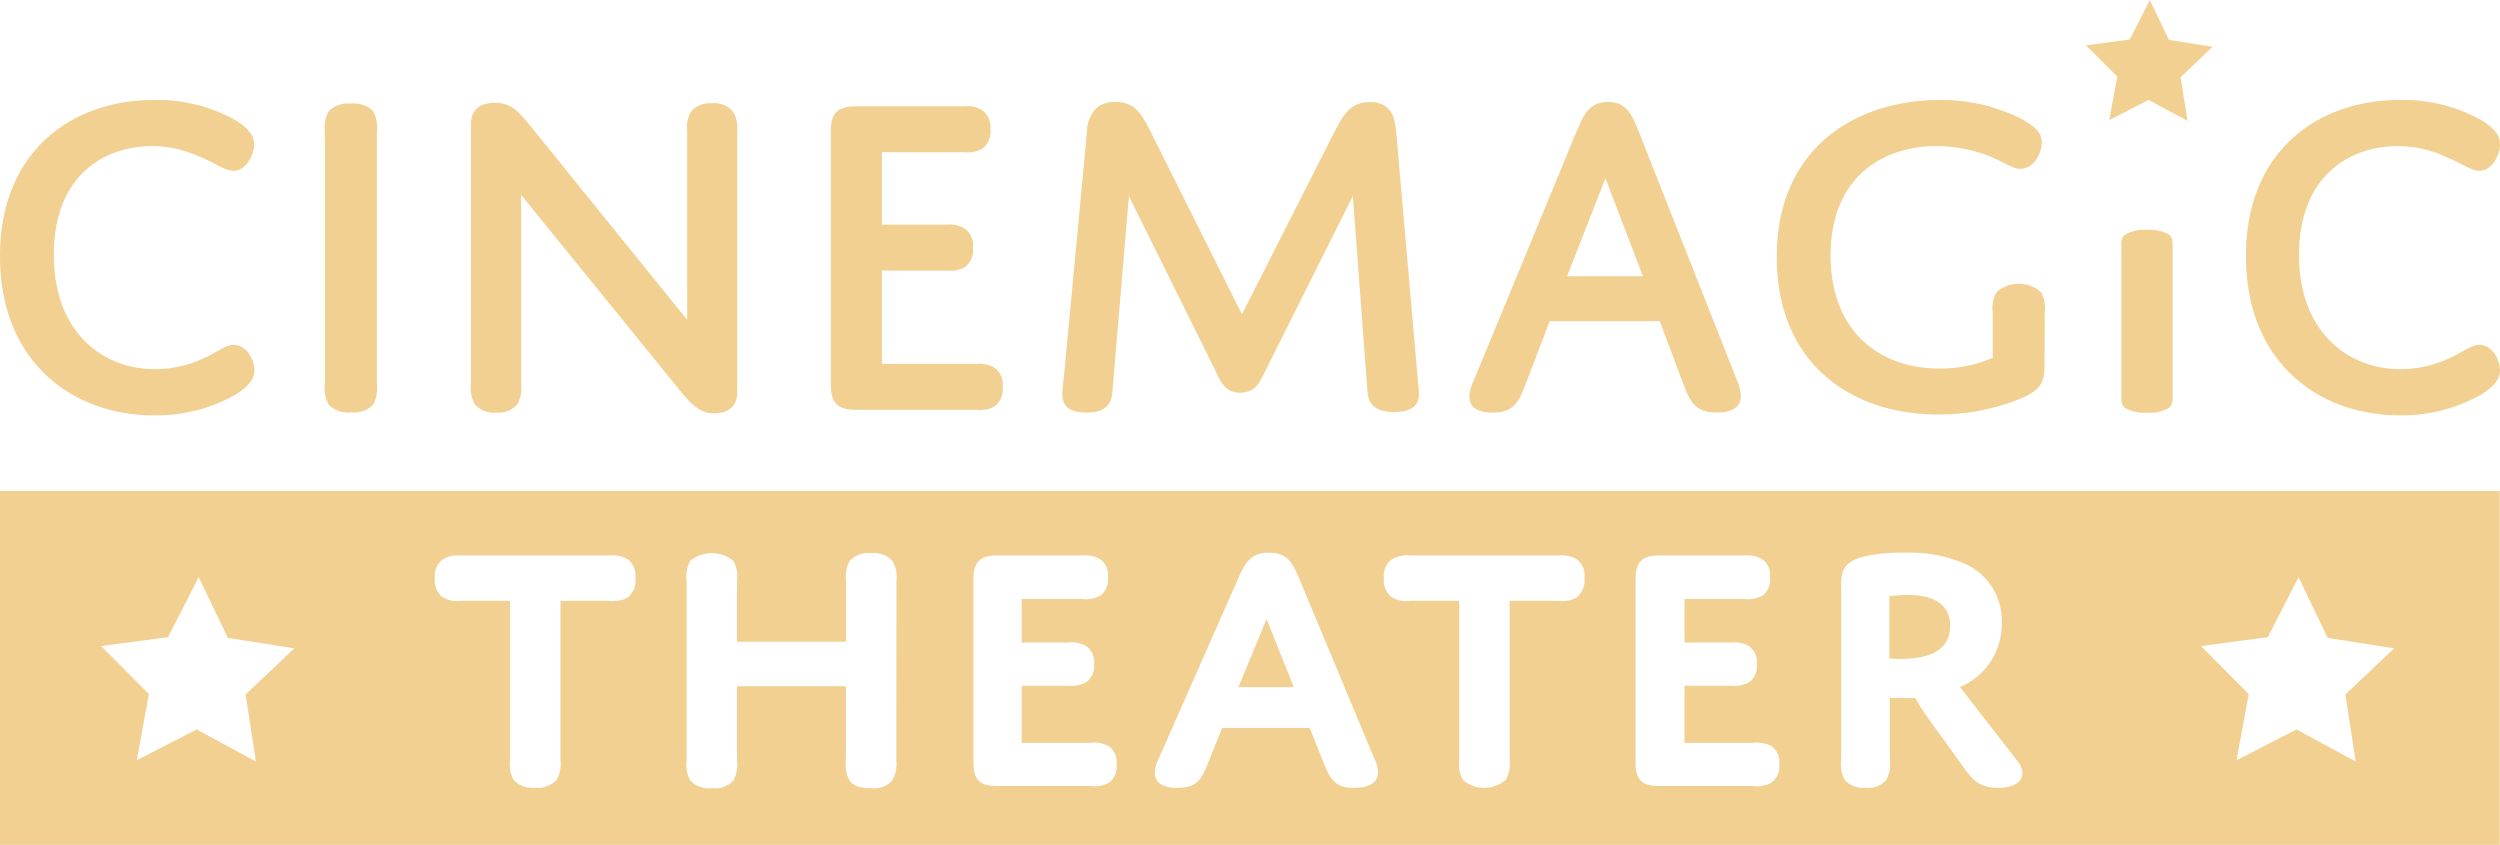 <svg xmlns="http://www.w3.org/2000/svg" viewBox="0 0 325.03 109.84"><defs><style>.cls-1{fill:#f2d091;}</style></defs><title>Asset 1</title><g id="Layer_2" data-name="Layer 2"><g id="Layer_1-2" data-name="Layer 1"><path class="cls-1" d="M20.17,48a15,15,0,0,0,5.72-1.16c2.38-1,3.35-2,4.51-2,1.71,0,2.68,2,2.68,3.29s-1,2.26-2.43,3.17A21.06,21.06,0,0,1,20,54C9.44,54,0,47.07,0,33.3S9.5,13,20,13a20.88,20.88,0,0,1,10.61,2.62c1.58,1,2.43,1.89,2.43,3.17s-1,3.41-2.68,3.41c-1.16,0-2.31-1-4.69-1.95A14.58,14.58,0,0,0,19.8,19C13.4,19,7,22.94,7,33.11S13.4,48,20.17,48Z"/><path class="cls-1" d="M49,49.87a4.68,4.68,0,0,1-.48,2.74,3.49,3.49,0,0,1-2.87,1,3.52,3.52,0,0,1-2.92-1,4.6,4.6,0,0,1-.49-2.74V17.15a4.4,4.4,0,0,1,.49-2.68,3.52,3.52,0,0,1,2.92-1,3.49,3.49,0,0,1,2.87,1A4.48,4.48,0,0,1,49,17.15Z"/><path class="cls-1" d="M67.75,49.87a4.4,4.4,0,0,1-.49,2.68,3.22,3.22,0,0,1-2.74,1.09,3.25,3.25,0,0,1-2.8-1.09,4.4,4.4,0,0,1-.49-2.68V16.12c0-1.77,1.1-2.75,3.11-2.75,2.31,0,3.23,1.34,5,3.48l20,24.73V17.15a4.28,4.28,0,0,1,.48-2.62,3.22,3.22,0,0,1,2.74-1.1,3.15,3.15,0,0,1,2.75,1.1,4.25,4.25,0,0,1,.54,2.62V51c0,1.76-1.09,2.74-3,2.74s-3-1.16-4.81-3.41l-20.29-25Z"/><path class="cls-1" d="M114.66,29.21h8.47a3.77,3.77,0,0,1,2.37.55,2.74,2.74,0,0,1,1,2.44,2.86,2.86,0,0,1-1,2.5,3.76,3.76,0,0,1-2.37.48h-8.47V47.31H127a3.71,3.71,0,0,1,2.37.55,2.7,2.7,0,0,1,1,2.43,2.84,2.84,0,0,1-1,2.5,3.7,3.7,0,0,1-2.37.49H111.25c-2.44,0-3.23-1-3.23-3.23v-33c0-2.38.91-3.23,3.23-3.23h14.13a3.73,3.73,0,0,1,2.38.55,2.73,2.73,0,0,1,1,2.44,2.82,2.82,0,0,1-1,2.49,3.72,3.72,0,0,1-2.38.49H114.66Z"/><path class="cls-1" d="M173.57,17c1.1-2.07,2-3.72,4.51-3.72a3.13,3.13,0,0,1,2.56,1c.43.55.73,1.28.91,3.17l2.75,31.56c.06.67.18,1.64.18,2.25,0,1.4-.91,2.31-3.23,2.31s-3.35-.91-3.47-2.74l-1.89-25.34L164.62,48c-.86,1.77-1.4,3.05-3.41,3.05-1.83,0-2.44-1.22-3.29-3.05L146.77,25.5l-2.14,25.4c-.12,1.77-1,2.74-3.41,2.74-2.19,0-3.1-.85-3.1-2.43a15.39,15.39,0,0,1,.18-2l3-31.87a4.86,4.86,0,0,1,1.1-3.16,3.6,3.6,0,0,1,2.62-.92c2.5,0,3.35,1.47,4.51,3.72l11.94,23.88Z"/><path class="cls-1" d="M215.79,41.76H201.48l-3.29,8.6c-.8,1.94-1.4,3.28-4.15,3.28-2.13,0-3-.79-3-2.13a5.18,5.18,0,0,1,.55-2l13.28-32.17c1-2.43,1.76-4.08,4.2-4.08s3.11,1.65,4.08,4.08L225.85,49.5a5.7,5.7,0,0,1,.48,2c0,1.34-1,2.13-3.16,2.13-2.5,0-3.29-1.09-4.15-3.28Zm-12.06-5.84h9.87l-4.87-12.74Z"/><path class="cls-1" d="M265.81,47.55c0,2.2-.48,3.29-3.71,4.51A28.4,28.4,0,0,1,252,53.89c-11.63,0-21-6.89-21-20.47C231,18.8,241.81,13,252.11,13a23.07,23.07,0,0,1,10.66,2.44c1.82,1,2.68,1.76,2.68,3.1s-1,3.41-2.8,3.41c-1,0-2.14-.91-4.15-1.7A18.58,18.58,0,0,0,251.74,19C245,19,238,22.82,238,33.24c0,9.86,6.4,14.68,14.14,14.68a17.21,17.21,0,0,0,6.94-1.4V40.61a4.2,4.2,0,0,1,.49-2.62,4.36,4.36,0,0,1,5.79,0,4.28,4.28,0,0,1,.48,2.62Z"/><path class="cls-1" d="M282.47,51.41c0,.69,0,1.23-.48,1.62a4.82,4.82,0,0,1-2.82.61,4.91,4.91,0,0,1-2.88-.61c-.49-.39-.49-.93-.49-1.62V32.08c0-.68,0-1.18.49-1.58a4.91,4.91,0,0,1,2.88-.61,4.82,4.82,0,0,1,2.82.61c.48.4.48.9.48,1.58Z"/><path class="cls-1" d="M312.12,48a15,15,0,0,0,5.72-1.16c2.38-1,3.35-2,4.51-2,1.71,0,2.68,2,2.68,3.29s-1,2.26-2.44,3.17A21,21,0,0,1,312,54c-10.6,0-20-6.94-20-20.71S301.45,13,312,13a20.82,20.82,0,0,1,10.6,2.62c1.59,1,2.44,1.89,2.44,3.17s-1,3.41-2.68,3.41c-1.16,0-2.31-1-4.69-1.95A14.58,14.58,0,0,0,311.75,19c-6.4,0-12.85,4-12.85,14.13S305.35,48,312.12,48Z"/><polygon class="cls-1" points="284.41 15.72 279.35 12.99 274.23 15.61 275.27 9.95 271.2 5.89 276.9 5.13 279.5 0 281.99 5.19 287.67 6.08 283.5 10.05 284.41 15.72"/><polygon class="cls-1" points="161.01 89.33 168.21 89.33 164.67 80.48 161.01 89.33"/><path class="cls-1" d="M248,77.35a15.73,15.73,0,0,0-2.36.18v8.08s.64.06,1.41.06c4.13,0,6.49-1.3,6.49-4.31S251.1,77.35,248,77.35Z"/><path class="cls-1" d="M0,63.84v46H325v-46ZM33.27,99l-7.7-4.16-7.79,4,1.58-8.61L13.16,84l8.68-1.16,4-7.8,3.78,7.89,8.65,1.36-6.34,6ZM81.66,77.64a3.94,3.94,0,0,1-2.48.48H72.87V98.83a4.16,4.16,0,0,1-.53,2.59,3.37,3.37,0,0,1-2.78,1,3.36,3.36,0,0,1-2.77-1,4.19,4.19,0,0,1-.47-2.59V78.12H60a3.82,3.82,0,0,1-2.47-.48,2.8,2.8,0,0,1-1-2.47,2.68,2.68,0,0,1,1-2.42A3.81,3.81,0,0,1,60,72.22H79.18a3.94,3.94,0,0,1,2.48.53,2.67,2.67,0,0,1,.94,2.42A2.78,2.78,0,0,1,81.66,77.64Zm34.87,21.19a4.36,4.36,0,0,1-.53,2.65,3.22,3.22,0,0,1-2.72,1c-1.47,0-2.3-.3-2.83-1a4.39,4.39,0,0,1-.47-2.65V89.21H95.82v9.62a4.39,4.39,0,0,1-.47,2.65,3.37,3.37,0,0,1-2.78,1,3.41,3.41,0,0,1-2.83-1,4.39,4.39,0,0,1-.47-2.65V75.52a4.22,4.22,0,0,1,.47-2.6,4.43,4.43,0,0,1,5.61,0,4.22,4.22,0,0,1,.47,2.6v7.91H110V75.52a4.22,4.22,0,0,1,.47-2.6,3.34,3.34,0,0,1,2.83-1,3.23,3.23,0,0,1,2.72,1,4.19,4.19,0,0,1,.53,2.6Zm27.73,2.89a4,4,0,0,1-2.48.47H129.62c-2.3,0-3.06-.89-3.06-3.07V75.34c0-2.3.88-3.12,3.06-3.12h11a3.94,3.94,0,0,1,2.48.53,2.5,2.5,0,0,1,.94,2.3,2.63,2.63,0,0,1-.94,2.36,4,4,0,0,1-2.48.47h-7.79v5.66h6a3.85,3.85,0,0,1,2.42.48,2.63,2.63,0,0,1,1,2.36,2.6,2.6,0,0,1-1,2.3,3.91,3.91,0,0,1-2.42.47h-6v7.43h8.91a3.94,3.94,0,0,1,2.48.48,2.57,2.57,0,0,1,.94,2.3A2.63,2.63,0,0,1,144.26,101.72Zm31.8.71c-2.3,0-3-.89-3.9-3.07l-1.88-4.72H158.89L157,99.36c-.77,2-1.48,3.07-3.95,3.07-2.07,0-2.9-.77-2.9-2a4.3,4.3,0,0,1,.48-1.77L161,75.17c.89-2.07,1.65-3.31,4-3.31s3,1.24,3.89,3.31l9.85,23.6a3.92,3.92,0,0,1,.42,1.65C179.13,101.72,178.12,102.43,176.06,102.43Zm29-24.79a3.94,3.94,0,0,1-2.48.48h-6.31V98.83a4.09,4.09,0,0,1-.54,2.59,4.3,4.3,0,0,1-5.54,0,4.19,4.19,0,0,1-.47-2.59V78.12h-6.32a3.86,3.86,0,0,1-2.48-.48,2.8,2.8,0,0,1-1-2.47,2.68,2.68,0,0,1,1-2.42,3.84,3.84,0,0,1,2.48-.53h19.18a3.94,3.94,0,0,1,2.48.53,2.67,2.67,0,0,1,.94,2.42A2.78,2.78,0,0,1,205,77.64Zm25.31,24.08a4,4,0,0,1-2.48.47H215.7c-2.3,0-3.06-.89-3.06-3.07V75.34c0-2.3.88-3.12,3.06-3.12h11a3.94,3.94,0,0,1,2.48.53,2.5,2.5,0,0,1,.94,2.3,2.63,2.63,0,0,1-.94,2.36,4,4,0,0,1-2.48.47H219v5.66h6a3.85,3.85,0,0,1,2.42.48,2.63,2.63,0,0,1,1,2.36,2.6,2.6,0,0,1-1,2.3,3.91,3.91,0,0,1-2.42.47h-6v7.43h8.91a3.94,3.94,0,0,1,2.48.48,2.57,2.57,0,0,1,.94,2.3A2.63,2.63,0,0,1,230.34,101.72Zm29.44.71c-2.54,0-3.37-1.07-4.6-2.78l-4.37-6.07A24.52,24.52,0,0,1,249,90.74h-3.3v8.09a4.12,4.12,0,0,1-.48,2.59,3.08,3.08,0,0,1-2.65,1,3.25,3.25,0,0,1-2.72-1,4.19,4.19,0,0,1-.47-2.59V76.23c0-1.54,0-3,2.6-3.78a20.71,20.71,0,0,1,5.6-.59,18.16,18.16,0,0,1,7.85,1.42A8.07,8.07,0,0,1,260.25,81a8.85,8.85,0,0,1-5.43,8.32l7.55,9.73C263.55,100.6,263,102.43,259.78,102.43ZM306.27,99l-7.7-4.16-7.79,4,1.58-8.61L286.16,84l8.68-1.16,4-7.8,3.78,7.89,8.65,1.36-6.34,6Z"/></g></g></svg>
